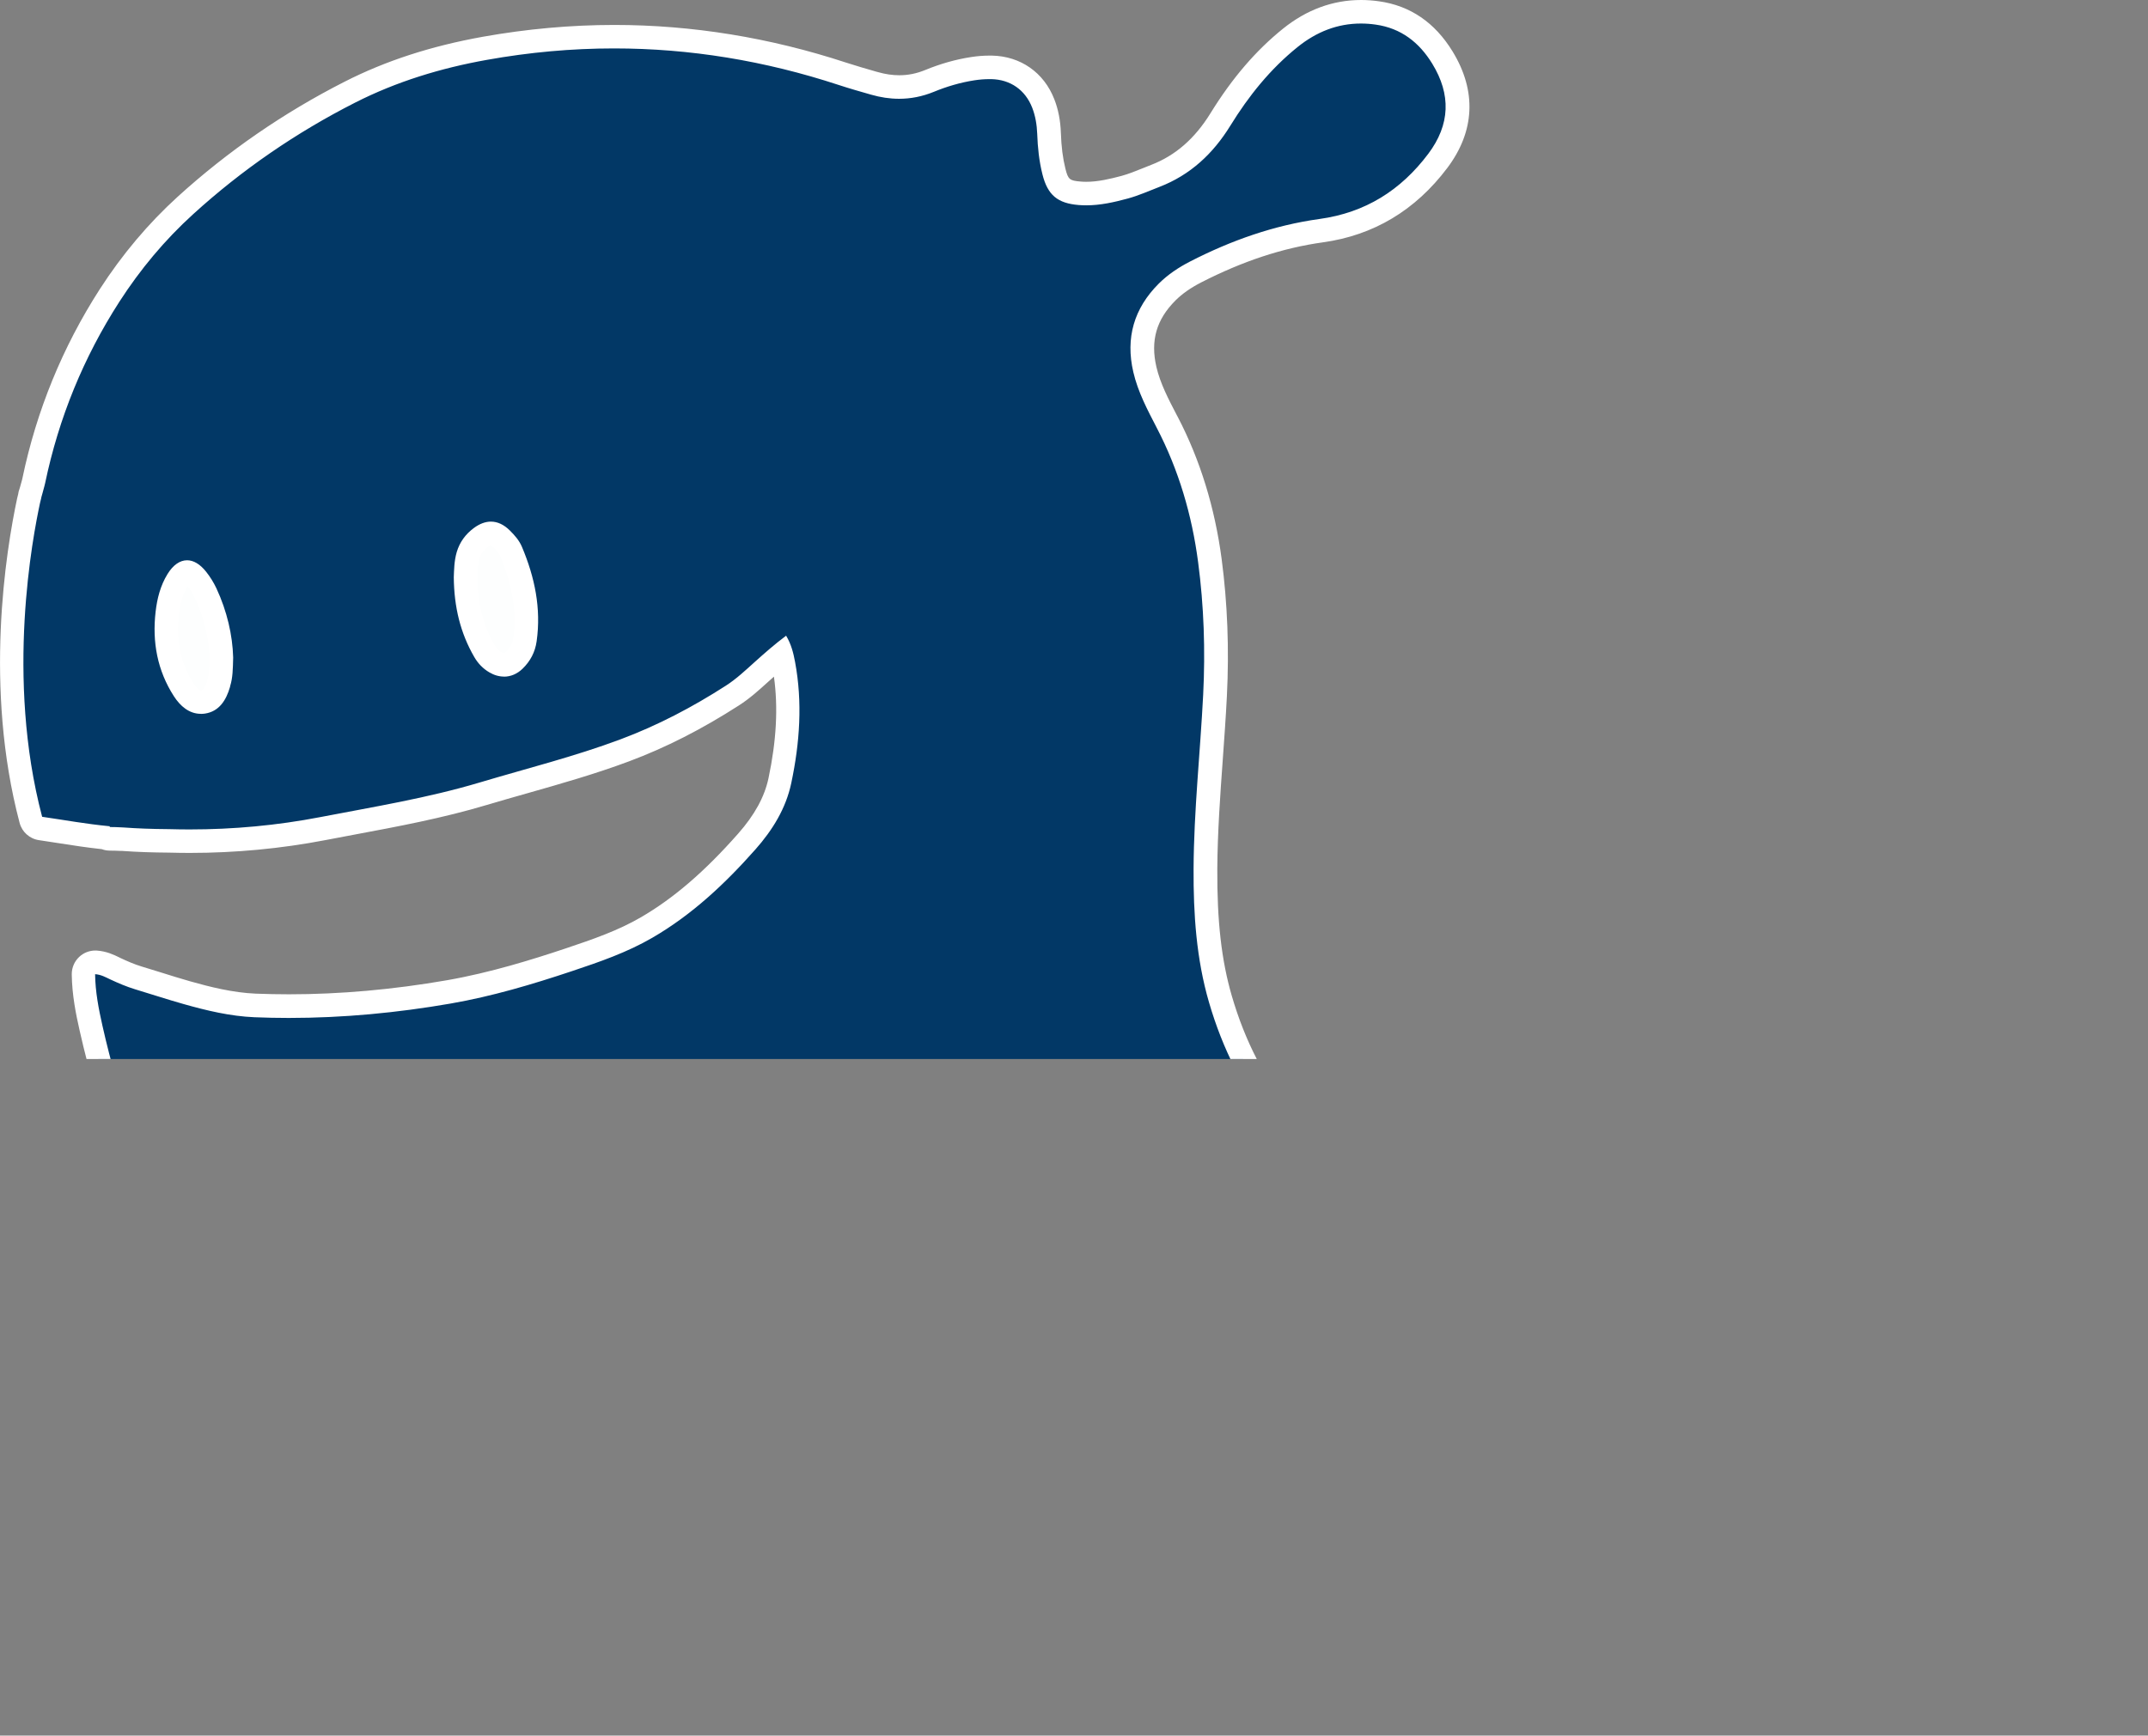 <?xml version="1.0" encoding="UTF-8"?>
<svg id="_レイヤー_2" data-name="レイヤー 2" xmlns="http://www.w3.org/2000/svg" xmlns:xlink="http://www.w3.org/1999/xlink" viewBox="0 0 365 295">
  <rect x="0" y="0" width="365" height="295" fill="#808080" stroke="none"/>
  <defs>
    <style>
      .cls-1 {
        fill: #fdfefe;
      }

      .cls-1, .cls-2, .cls-3, .cls-4 {
        stroke-width: 0px;
      }

      .cls-2 {
        fill: none;
      }

      .cls-3 {
        fill: #fff;
      }

      .cls-5 {
        clip-path: url(#clippath);
      }

      .cls-4 {
        fill: #023866;
      }
    </style>
    <clipPath id="clippath">
      <rect class="cls-2" x="0" y="0" width="365" height="180"/>
    </clipPath>
  </defs>
  <g id="_レイヤー_1-2" data-name="レイヤー 1">
    <g>
      <polygon class="cls-2" points="0 0 0 180 0 295 365 295 365 180 365 0 0 0"/>
      <g class="cls-5">
        <g>
          <g>
            <path class="cls-1" d="m86.64,90.17c-1.89-1.86-3.98-1.99-6.1-.43-1.42,1.05-2.41,2.39-2.92,4.1-.45,1.54-.45,3.11-.5,4.29.05,5.07,1.13,9.48,3.48,13.54.63,1.09,1.47,1.97,2.56,2.61,1.93,1.14,4.07.92,5.66-.64,1.31-1.28,2.12-2.8,2.38-4.66.79-5.6-.33-10.89-2.49-16.02-.46-1.1-1.23-1.98-2.06-2.8Z"/>
            <path class="cls-1" d="m35.04,97.21c-2.18-2.77-4.75-2.59-6.59.39-1.21,1.97-1.76,4.15-2.02,6.41-.59,5.13.29,9.97,3.11,14.35,1.21,1.88,2.95,3.28,5.27,2.94,2.42-.36,3.61-2.27,4.26-4.51.02-.07.02-.14.04-.2.43-1.39.45-2.83.5-4.82-.1-3.76-1.03-7.87-2.85-11.77-.46-.98-1.05-1.93-1.73-2.79Z"/>
          </g>
          <g>
            <path class="cls-4" d="m155.72,292.9c-1.4,0-2.8-.02-4.16-.07-14.78-.49-28.97-3.94-42.18-10.27-12.12-5.81-22.86-13.33-31.76-19.93-12.06-8.93-22.17-18.06-30.91-27.9-.92-1.04-1.82-2.1-2.8-3.27-.41-.49-.84-.99-1.29-1.53-.11-.09-.21-.2-.3-.32-3.89-5.26-11.07-15.96-12.47-18.06-.02-.03-.04-.06-.06-.09-.02-.04-.06-.1-.09-.16-6.36-10.3-11.02-22.25-14.24-36.53-.6-2.68-1.25-5.81-1.3-9.18,0-.56.22-1.1.63-1.48.37-.35.86-.54,1.37-.54.05,0,.1,0,.15,0,1.25.09,2.19.55,2.95.92l.33.16c1.14.53,2.49,1.13,3.92,1.56,1.09.33,2.17.67,3.26,1,1.65.51,3.3,1.03,4.96,1.5,3.46.98,7.54,2.01,11.61,2.17,1.9.08,3.83.12,5.75.12,8.79,0,17.93-.82,27.17-2.42,7.49-1.3,14.79-3.59,20.32-5.43,4.9-1.64,9.27-3.18,13.26-5.49,5.78-3.35,11.2-8.01,17.05-14.64,3.04-3.45,4.88-6.84,5.63-10.36,1.55-7.33,1.76-13.81.64-19.81-.11-.58-.22-1.12-.37-1.63-1.06.88-2.08,1.79-3.16,2.76l-.59.53c-1.42,1.28-2.88,2.6-4.58,3.7-6.17,3.97-12.15,7.02-18.28,9.31-5.62,2.1-11.44,3.76-17.07,5.36-2.34.66-4.67,1.33-7,2.02-7.35,2.2-14.94,3.62-22.29,4.99-1.66.31-3.32.62-4.98.94-7.37,1.42-14.98,2.14-22.62,2.14-1.17,0-2.34-.02-3.52-.05-2.86-.02-5.41-.12-7.76-.28h-.34c-.75-.05-1.34-.07-1.95-.07-.32,0-.62-.07-.9-.21-2.66-.28-4.96-.64-7.39-1.02-1.11-.17-2.25-.35-3.48-.53-.79-.12-1.44-.69-1.65-1.47-5.97-22.61-2.27-45.45-.4-54.22.04-.17.1-.44.18-.76.02-.22.07-.45.16-.65.05-.18.47-1.71.47-1.71.02-.08.05-.21.08-.34,2.35-11.26,6.69-21.85,12.89-31.48,3.69-5.74,8.03-10.88,12.88-15.29,8.37-7.6,17.76-14.08,27.93-19.25,6.84-3.48,14.34-5.91,22.93-7.45,7.32-1.31,14.72-1.98,21.99-1.98,12.99,0,26.04,2.12,38.8,6.31,1.68.55,3.44,1.06,5.13,1.54l.3.09c1.44.41,2.85.62,4.21.62,1.77,0,3.45-.34,5.14-1.03,2.48-1.02,4.96-1.72,7.36-2.08.99-.15,1.92-.22,2.85-.22h.36c4.03.09,7.31,2.38,8.77,6.14.59,1.52.92,3.18.98,5.08.09,2.53.35,4.59.83,6.5.67,2.68,1.62,3.48,4.39,3.7.37.03.74.04,1.1.04,2.21,0,4.44-.52,6.53-1.08,1.25-.33,2.46-.82,3.75-1.34.48-.19.96-.39,1.45-.57,4.55-1.76,8.18-4.89,11.08-9.59,3.56-5.77,7.45-10.31,11.88-13.88,3.65-2.94,7.69-4.43,12-4.43.9,0,1.82.07,2.75.2,4.66.65,8.38,3.21,11.06,7.59,3.65,5.96,3.37,12.03-.79,17.56-5.09,6.76-11.75,10.75-19.81,11.86-7.03.97-14,3.26-21.31,7.01-1.98,1.01-3.57,2.13-4.85,3.41-3.74,3.73-4.98,8.04-3.79,13.17.7,3.03,2.14,5.8,3.67,8.73l.13.24c3.68,7.06,6.12,14.97,7.25,23.51.98,7.37,1.27,15.08.88,22.91-.18,3.59-.44,7.24-.7,10.75-.44,6.13-.9,12.47-.93,18.7-.05,9.12.74,15.97,2.55,22.2,2.34,8,5.83,14.76,10.69,20.67,3.44,4.17,6.88,8.18,11.15,11.34,3.74,2.76,7.54,4.4,11.62,5,3.35.5,6.62.75,9.72.75,5.66,0,11.1-.84,16.17-2.49,1.27-.42,2.57-.89,3.82-1.35,1.53-.56,3.12-1.14,4.73-1.64,2.05-.63,4.1-.96,6.07-.96,4.68,0,9.18,1.8,13.38,5.36,3.57,3.02,6.59,6.98,9.5,12.46,1.03,1.93,2.03,3.88,3.03,5.83,1.38,2.69,2.81,5.48,4.29,8.16,2.25,4.09,4.68,7.39,7.43,10.07.55.54,1.15,1.04,1.79,1.57l.58.48c2.08,1.75,4.23,2.59,6.59,2.59,1.65,0,3.4-.41,5.34-1.24,6.19-2.67,11.25-7.24,15.48-13.96,2.67-4.25,5.41-8.61,7.53-13.15.3-.64.64-1.2,1.02-1.81.6-.97,1.38-1.46,2.33-1.46.25,0,.49.04.74.11.58.17,1.6.68,1.98,2.19.13.49.2,1.04.22,1.63.27,7.13-.53,14.11-2.38,20.74-1.59,5.7-4.43,10.86-7.17,15.85-1.7,3.09-3.57,5.48-5.77,7.38-5.81,5.01-12.25,7.9-19.16,8.61-.49.05-1,.08-1.5.08-1.9,0-3.86-.33-6.35-1.07-7.1-2.11-13.29-5.72-18.39-10.74-5.48-5.39-10.86-11.3-15.19-16.06-1.78-1.96-4.08-3.55-7.04-4.86-1.62-.72-3.22-1.08-4.77-1.08-2,0-3.96.58-5.97,1.78-3.2,1.9-5.84,4.46-8.64,7.17l-.29.28c-6.25,6.04-11.26,10.51-16.26,14.47-3.73,2.96-7.81,5.44-11.76,7.84l-1.47.89c-11.69,7.13-22.67,12.33-33.56,15.89-6.06,1.98-12.68,3.37-20.84,4.38-7.44.92-14.09,1.36-20.34,1.36ZM31.79,97.24c-.48,0-1.09.52-1.63,1.4-.92,1.49-1.47,3.27-1.74,5.59-.57,4.96.35,9.23,2.81,13.04.89,1.38,1.86,2.07,2.9,2.07.13,0,.26-.01.4-.03.84-.12,1.88-.58,2.6-3.01.02-.11.04-.21.08-.31.34-1.11.37-2.36.41-4.24-.09-3.58-1.01-7.37-2.66-10.91-.38-.81-.89-1.63-1.49-2.39-.59-.75-1.22-1.21-1.68-1.21Zm47.32.92c.06,4.85,1.08,8.83,3.21,12.52.47.82,1.08,1.44,1.84,1.89.49.29.99.44,1.47.44.64,0,1.24-.27,1.77-.79,1.02-1,1.61-2.15,1.8-3.5.66-4.73-.11-9.62-2.36-14.97-.35-.83-1.01-1.55-1.62-2.15-.63-.62-1.24-.93-1.81-.93-.51,0-1.08.23-1.7.69-1.1.81-1.82,1.81-2.18,3.06-.33,1.12-.37,2.31-.41,3.37v.38Z"/>
            <path class="cls-3" d="m231.28,4c.81,0,1.63.06,2.47.18,4.34.61,7.42,3.04,9.63,6.65,3.2,5.22,3.06,10.34-.68,15.31-4.67,6.21-10.7,10.01-18.49,11.08-7.73,1.07-15.01,3.65-21.95,7.21-1.97,1.01-3.79,2.22-5.35,3.77-4.22,4.21-5.68,9.24-4.33,15.04.78,3.37,2.4,6.42,3.97,9.45,3.75,7.2,5.99,14.86,7.04,22.85.99,7.47,1.24,15,.86,22.55-.5,9.85-1.58,19.67-1.63,29.54-.04,7.7.46,15.34,2.63,22.77,2.29,7.84,5.85,15.03,11.07,21.38,3.49,4.24,7.04,8.38,11.5,11.68,3.77,2.78,7.87,4.68,12.51,5.37,3.35.5,6.69.77,10.02.77,5.66,0,11.26-.79,16.79-2.58,2.86-.93,5.64-2.09,8.53-2.98,1.9-.59,3.72-.87,5.48-.87,4.4,0,8.39,1.76,12.09,4.89,3.89,3.29,6.66,7.43,9.02,11.87,2.47,4.66,4.79,9.39,7.33,14.01,2.11,3.85,4.62,7.45,7.78,10.54.78.76,1.64,1.44,2.48,2.15,2.51,2.11,5.12,3.06,7.87,3.06,1.97,0,4.01-.49,6.13-1.41,7.15-3.08,12.33-8.28,16.38-14.73,2.73-4.35,5.47-8.7,7.65-13.36.26-.56.58-1.09.91-1.61.15-.24.32-.51.63-.51.05,0,.11,0,.18.03.36.11.52.44.6.76.1.39.15.81.16,1.21.26,6.83-.48,13.57-2.31,20.13-1.53,5.5-4.29,10.5-7.03,15.49-1.4,2.55-3.08,4.85-5.29,6.76-5.21,4.49-11.14,7.43-18.05,8.13-.44.04-.87.06-1.3.06-1.96,0-3.89-.43-5.78-.99-6.69-1.99-12.58-5.35-17.56-10.25-5.23-5.14-10.18-10.55-15.11-15.97-2.17-2.38-4.79-4.05-7.71-5.34-1.89-.84-3.75-1.25-5.58-1.25-2.37,0-4.69.69-6.99,2.06-3.52,2.09-6.39,4.92-9.3,7.73-5.17,5-10.47,9.87-16.11,14.34-4.09,3.24-8.58,5.88-13.03,8.59-10.49,6.4-21.43,11.87-33.14,15.7-6.66,2.18-13.53,3.44-20.46,4.3-6.67.82-13.37,1.35-20.1,1.35-1.36,0-2.72-.02-4.09-.07-14.5-.48-28.27-3.8-41.38-10.08-11.24-5.39-21.46-12.35-31.44-19.73-11.1-8.22-21.43-17.28-30.61-27.62-1.36-1.53-2.65-3.11-4.27-5.01,0,.01,0,.02,0,.03-3.86-5.23-11.03-15.9-12.42-17.98-.02-.04-.04-.08-.06-.12-6.89-11.13-11.17-23.29-14.03-35.98-.64-2.85-1.21-5.73-1.25-8.77,1.02.07,1.79.52,2.58.89,1.37.64,2.75,1.23,4.19,1.67,2.75.83,5.48,1.73,8.24,2.51,3.95,1.12,7.97,2.08,12.08,2.25,1.94.08,3.89.12,5.83.12,9.23,0,18.4-.87,27.51-2.45,7.02-1.22,13.85-3.25,20.61-5.51,4.67-1.56,9.34-3.17,13.63-5.66,6.78-3.93,12.4-9.22,17.55-15.04,2.89-3.27,5.17-6.94,6.08-11.27,1.44-6.82,1.93-13.69.64-20.59-.28-1.51-.65-3.01-1.52-4.45-1.95,1.46-3.64,2.95-5.31,4.45-1.58,1.42-3.13,2.89-4.92,4.04-5.66,3.64-11.59,6.76-17.9,9.12-7.83,2.93-15.94,4.95-23.94,7.34-8.87,2.65-18,4.13-27.07,5.88-7.37,1.42-14.78,2.1-22.24,2.1-1.15,0-2.31-.02-3.46-.05-2.99-.02-5.49-.12-7.67-.28-.12,0-.25,0-.37-.02-.8-.04-1.42-.06-2.06-.06,0-.04.01-.09.02-.13-4.15-.4-7.35-1.01-11.5-1.61-6.26-23.7-1.56-47.72-.37-53.29.04-.2.13-.54.23-.95-.01-.02-.03-.04-.03-.04,0,0,0,0,.02.03.08-.3.16-.57.23-.82.1-.38.21-.79.33-1.22.04-.16.08-.31.11-.46,2.31-11.04,6.51-21.32,12.61-30.8,3.54-5.49,7.71-10.5,12.55-14.89,8.3-7.55,17.48-13.85,27.49-18.94,7.08-3.6,14.61-5.88,22.38-7.27,7.25-1.3,14.46-1.95,21.63-1.95,12.87,0,25.6,2.08,38.17,6.21,1.82.6,3.66,1.12,5.51,1.65,1.6.46,3.18.7,4.76.7,1.98,0,3.94-.38,5.9-1.18,2.21-.91,4.51-1.59,6.9-1.96.85-.13,1.7-.2,2.55-.2.1,0,.21,0,.32,0,3.24.07,5.77,1.83,6.95,4.86.55,1.42.79,2.9.85,4.42.08,2.33.32,4.65.89,6.91.89,3.53,2.58,4.92,6.17,5.21.42.03.84.05,1.26.05,2.4,0,4.73-.52,7.05-1.15,1.85-.5,3.6-1.29,5.39-1.98,5.27-2.03,9.13-5.66,12.06-10.41,3.11-5.05,6.79-9.64,11.43-13.37,3.2-2.58,6.77-3.99,10.75-3.99M85.64,115.01c1.14,0,2.25-.46,3.17-1.36,1.31-1.28,2.12-2.8,2.38-4.66.79-5.6-.33-10.89-2.49-16.02-.46-1.1-1.23-1.98-2.06-2.8-1.02-1.01-2.1-1.51-3.22-1.51-.94,0-1.91.36-2.89,1.08-1.42,1.05-2.41,2.39-2.92,4.1-.45,1.54-.45,3.11-.5,4.29.05,5.07,1.13,9.48,3.48,13.54.63,1.09,1.47,1.97,2.56,2.61.81.48,1.66.72,2.49.72m-51.51,6.34c.22,0,.46-.02.69-.05,2.42-.36,3.61-2.27,4.26-4.51.02-.07.02-.14.04-.2.43-1.39.45-2.83.5-4.82-.1-3.76-1.03-7.87-2.85-11.77-.46-.98-1.05-1.93-1.73-2.79-1.04-1.32-2.16-1.97-3.25-1.97-1.21,0-2.37.79-3.33,2.35-1.21,1.97-1.76,4.15-2.02,6.41-.59,5.13.29,9.97,3.11,14.35,1.09,1.69,2.6,2.99,4.58,2.99M231.28,0h0c-4.78,0-9.24,1.64-13.26,4.87-4.61,3.71-8.65,8.41-12.33,14.38-2.66,4.31-5.96,7.19-10.09,8.78-.49.19-.98.39-1.48.59-1.23.5-2.39.96-3.52,1.27-1.95.52-4.03,1.01-6.01,1.01-.32,0-.63-.01-.94-.04-1.91-.15-2.15-.36-2.61-2.19-.44-1.76-.69-3.7-.77-6.08-.08-2.12-.44-4-1.12-5.73-1.77-4.54-5.73-7.31-10.6-7.41-.13,0-.27,0-.4,0-1.03,0-2.06.08-3.15.25-2.56.39-5.19,1.13-7.81,2.21-1.45.59-2.88.88-4.38.88-1.17,0-2.4-.18-3.65-.54l-.26-.07c-1.77-.51-3.44-.99-5.1-1.53-12.96-4.26-26.22-6.41-39.42-6.41-7.38,0-14.9.68-22.34,2.01-8.79,1.58-16.48,4.07-23.49,7.64-10.32,5.25-19.87,11.83-28.36,19.55-4.98,4.53-9.43,9.81-13.22,15.69-6.33,9.83-10.76,20.65-13.16,32.15-.02.09-.04.17-.06.26-.11.41-.22.8-.32,1.16-.03.12-.07.24-.11.37-.12.31-.2.63-.24.95-.07.29-.13.53-.17.69-1.9,8.91-5.67,32.12.42,55.15.41,1.55,1.7,2.71,3.29,2.94,1.22.18,2.36.36,3.46.53,2.37.37,4.62.72,7.21,1,.44.17.91.25,1.39.25.6,0,1.17.02,1.86.05h.25s.1.01.1.01c2.37.17,4.93.26,7.83.28,1.18.03,2.36.05,3.53.05,7.76,0,15.5-.73,23-2.17,1.66-.32,3.31-.63,4.97-.94,7.39-1.38,15.04-2.81,22.49-5.04,2.31-.69,4.67-1.36,6.96-2.01,5.67-1.61,11.53-3.28,17.23-5.41,6.26-2.34,12.36-5.45,18.66-9.5,1.84-1.18,3.36-2.56,4.84-3.9l.59-.53c.17-.16.35-.31.52-.46.73,5.24.42,10.9-.92,17.24-.67,3.18-2.36,6.27-5.17,9.45-5.71,6.47-10.97,10.99-16.55,14.23-3.83,2.22-7.93,3.66-12.89,5.32-5.46,1.82-12.67,4.08-20.03,5.36-9.13,1.59-18.15,2.39-26.83,2.39-1.89,0-3.8-.04-5.67-.11-3.87-.16-7.8-1.15-11.15-2.1-1.63-.46-3.29-.98-4.91-1.49-1.09-.34-2.19-.68-3.28-1.01-1.31-.39-2.58-.96-3.65-1.46l-.3-.15c-.82-.4-2.05-.99-3.68-1.11-.1,0-.2-.01-.29-.01-1.02,0-2,.39-2.74,1.09-.82.77-1.27,1.85-1.26,2.97.05,3.56.72,6.81,1.35,9.59,3.26,14.46,7.98,26.59,14.44,37.07.03.06.06.12.1.18.04.07.08.14.13.21,1.41,2.1,8.61,12.84,12.52,18.13.14.19.29.36.46.52.42.5.82.97,1.21,1.43.97,1.15,1.88,2.24,2.83,3.31,8.83,9.95,19.05,19.17,31.22,28.18,8.98,6.65,19.82,14.24,32.09,20.12,13.46,6.45,27.92,9.97,42.97,10.47,1.38.05,2.8.07,4.22.07,6.33,0,13.07-.45,20.59-1.38,8.29-1.02,15.03-2.44,21.21-4.46,11.04-3.61,22.15-8.87,33.98-16.08l1.47-.89c4-2.43,8.13-4.94,11.96-7.98,5.05-4.01,10.1-8.51,16.4-14.6l.29-.28c2.71-2.63,5.28-5.11,8.27-6.89,1.69-1.01,3.31-1.5,4.95-1.5,1.28,0,2.58.3,3.96.91,2.73,1.21,4.75,2.6,6.37,4.38,4.34,4.77,9.75,10.71,15.26,16.13,5.34,5.25,11.81,9.03,19.23,11.23,2.69.8,4.82,1.15,6.92,1.15.57,0,1.15-.03,1.71-.09,7.32-.75,14.13-3.8,20.26-9.08,2.38-2.05,4.4-4.62,6.18-7.86l.04-.07c2.79-5.09,5.68-10.35,7.34-16.27,1.91-6.84,2.73-14.02,2.46-21.36-.03-.73-.12-1.42-.28-2.05-.46-1.8-1.68-3.12-3.36-3.61-.43-.13-.86-.19-1.3-.19-.95,0-2.74.31-4.03,2.41-.32.52-.76,1.23-1.12,2.02-2.07,4.43-4.65,8.54-7.39,12.89-4.03,6.41-8.8,10.72-14.6,13.23-1.66.72-3.19,1.08-4.54,1.08-1.89,0-3.57-.68-5.3-2.13-.2-.16-.39-.33-.59-.49-.61-.5-1.18-.98-1.67-1.46-2.61-2.55-4.92-5.69-7.07-9.61-1.46-2.66-2.89-5.44-4.27-8.12-.98-1.92-2-3.9-3.04-5.84-3.03-5.71-6.2-9.86-9.97-13.05-4.57-3.87-9.51-5.83-14.67-5.83-2.17,0-4.42.35-6.66,1.04-1.67.51-3.28,1.11-4.84,1.68-1.29.47-2.51.92-3.75,1.32-4.94,1.61-10.02,2.39-15.55,2.39-3.01,0-6.18-.24-9.43-.72-3.75-.55-7.25-2.07-10.72-4.63-4.09-3.02-7.44-6.93-10.79-11-4.68-5.69-8.06-12.22-10.32-19.95-1.76-6.04-2.52-12.71-2.47-21.63.04-6.16.49-12.46.93-18.56.25-3.53.52-7.18.7-10.8.4-7.95.1-15.78-.89-23.27-1.16-8.77-3.67-16.9-7.46-24.17l-.13-.24c-1.47-2.81-2.85-5.47-3.5-8.26-1.03-4.47,0-8.06,3.26-11.31,1.14-1.13,2.56-2.13,4.35-3.05,7.11-3.64,13.87-5.86,20.68-6.81,8.61-1.19,15.72-5.44,21.14-12.64,4.7-6.24,5.01-13.09.9-19.81-3.01-4.92-7.21-7.78-12.49-8.52C233.29.07,232.27,0,231.28,0h0ZM81.11,98.18v-.34c.05-.94.08-2,.34-2.87.24-.83.69-1.45,1.45-2.01.24-.17.41-.25.49-.29.08.04.23.14.43.34.44.43.97.99,1.18,1.5,2.1,5,2.83,9.56,2.22,13.92-.13.93-.51,1.66-1.22,2.35-.1.1-.25.22-.37.22-.05,0-.2-.02-.45-.16-.47-.28-.83-.65-1.13-1.17-1.95-3.37-2.88-7.02-2.94-11.49h0Zm-46.99,19.16c-.28,0-.77-.47-1.22-1.16-2.2-3.41-3.01-7.24-2.5-11.73.23-2.02.69-3.53,1.45-4.77,0-.01.01-.02.02-.03,0,0,.01.01.02.02.5.64.93,1.33,1.24,2,1.52,3.26,2.37,6.75,2.47,10.09-.04,1.69-.07,2.8-.32,3.64-.05.16-.08.29-.1.41-.29.95-.61,1.46-.95,1.51-.04,0-.08,0-.11,0h0Z"/>
          </g>
        </g>
      </g>
    </g>
  </g>
</svg>